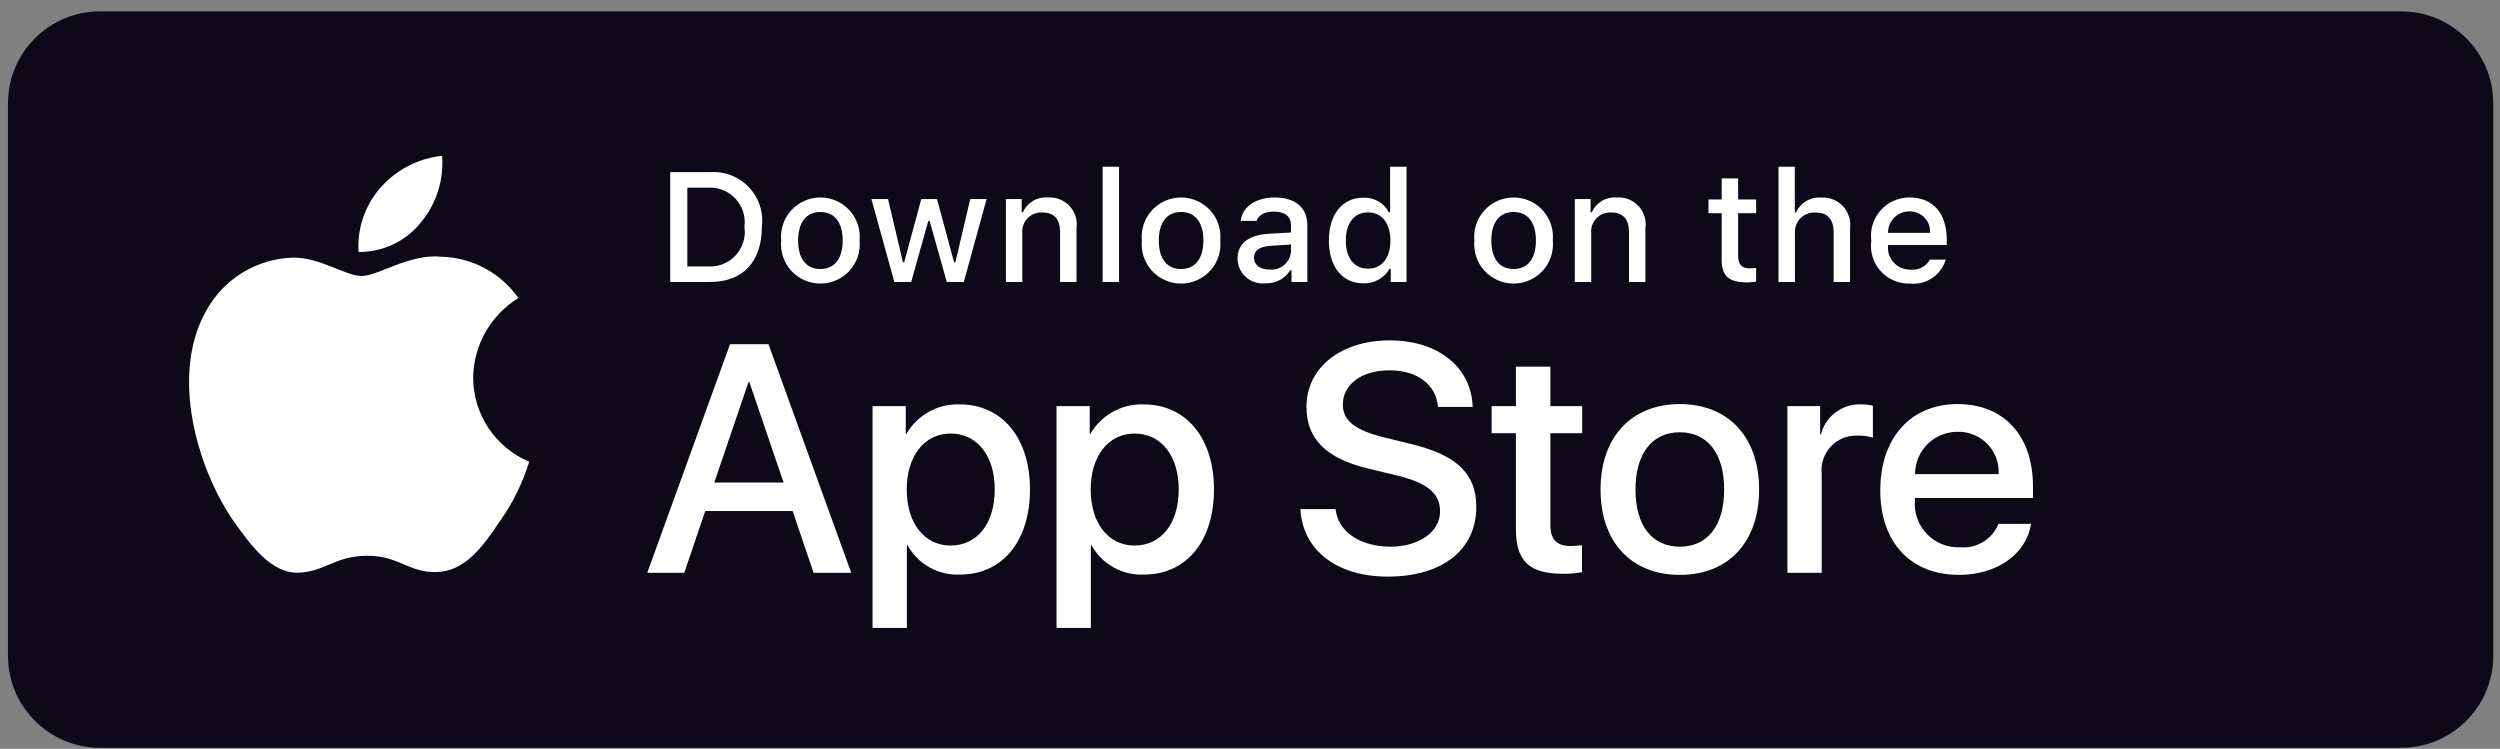 <svg width="207" height="62" viewBox="0 0 207 62" fill="none" xmlns="http://www.w3.org/2000/svg">
<rect x="0" y="0" width="207" height="62" fill="#808080" stroke="none"/>
<path d="M198.822 0.942H8.28C4.071 0.942 0.659 4.355 0.659 8.564V54.294C0.659 58.503 4.071 61.916 8.28 61.916H198.822C203.031 61.916 206.443 58.503 206.443 54.294V8.564C206.443 4.355 203.031 0.942 198.822 0.942Z" fill="#0D0918"/>
<path d="M39.178 31.26C39.195 29.937 39.547 28.64 40.202 27.489C40.857 26.338 41.793 25.371 42.923 24.678C42.205 23.656 41.258 22.814 40.157 22.22C39.055 21.627 37.831 21.297 36.579 21.258C33.91 20.979 31.322 22.851 29.962 22.851C28.575 22.851 26.481 21.286 24.226 21.332C22.767 21.379 21.345 21.802 20.099 22.56C18.853 23.318 17.825 24.384 17.116 25.656C14.041 30.964 16.334 38.764 19.279 43.055C20.753 45.156 22.475 47.502 24.728 47.419C26.933 47.328 27.756 46.017 30.418 46.017C33.054 46.017 33.827 47.419 36.126 47.366C38.492 47.328 39.983 45.256 41.404 43.135C42.463 41.638 43.278 39.984 43.818 38.233C42.443 37.654 41.27 36.683 40.445 35.443C39.62 34.203 39.179 32.748 39.178 31.26Z" fill="white"/>
<path d="M34.835 18.436C36.125 16.892 36.761 14.907 36.607 12.903C34.636 13.11 32.816 14.049 31.508 15.534C30.869 16.259 30.379 17.104 30.067 18.018C29.755 18.932 29.627 19.899 29.69 20.862C30.676 20.872 31.651 20.659 32.542 20.239C33.434 19.819 34.218 19.203 34.835 18.436Z" fill="white"/>
<path d="M65.63 42.312H58.395L56.657 47.428H53.593L60.446 28.499H63.63L70.483 47.428H67.366L65.63 42.312ZM59.144 39.951H64.879L62.052 31.647H61.973L59.144 39.951Z" fill="white"/>
<path d="M85.284 40.529C85.284 44.817 82.982 47.572 79.508 47.572C78.629 47.618 77.753 47.416 76.983 46.989C76.213 46.562 75.579 45.928 75.154 45.158H75.088V51.994H72.248V33.627H74.997V35.923H75.049C75.494 35.157 76.139 34.525 76.915 34.096C77.691 33.666 78.569 33.454 79.456 33.483C82.969 33.483 85.284 36.252 85.284 40.529ZM82.364 40.529C82.364 37.734 80.916 35.897 78.707 35.897C76.536 35.897 75.076 37.773 75.076 40.529C75.076 43.309 76.536 45.171 78.707 45.171C80.916 45.171 82.364 43.348 82.364 40.529H82.364Z" fill="white"/>
<path d="M100.517 40.529C100.517 44.817 98.215 47.572 94.741 47.572C93.861 47.618 92.986 47.416 92.216 46.989C91.446 46.562 90.812 45.928 90.386 45.158H90.321V51.994H87.48V33.627H90.23V35.923H90.282C90.727 35.157 91.371 34.525 92.147 34.096C92.923 33.666 93.802 33.454 94.689 33.483C98.201 33.483 100.517 36.252 100.517 40.529ZM97.597 40.529C97.597 37.734 96.149 35.897 93.939 35.897C91.769 35.897 90.309 37.773 90.309 40.529C90.309 43.309 91.769 45.171 93.939 45.171C96.149 45.171 97.597 43.348 97.597 40.529Z" fill="white"/>
<path d="M110.583 42.154C110.794 44.031 112.622 45.264 115.121 45.264C117.516 45.264 119.238 44.031 119.238 42.339C119.238 40.869 118.199 39.989 115.739 39.387L113.279 38.796C109.793 37.956 108.175 36.331 108.175 33.693C108.175 30.427 111.029 28.183 115.081 28.183C119.093 28.183 121.843 30.427 121.936 33.693H119.068C118.896 31.804 117.33 30.663 115.042 30.663C112.754 30.663 111.188 31.817 111.188 33.496C111.188 34.834 112.188 35.622 114.634 36.225L116.726 36.737C120.62 37.655 122.237 39.215 122.237 41.984C122.237 45.526 119.41 47.744 114.911 47.744C110.701 47.744 107.859 45.578 107.675 42.154L110.583 42.154Z" fill="white"/>
<path d="M128.371 30.361V33.627H131.003V35.871H128.371V43.479C128.371 44.661 128.898 45.212 130.055 45.212C130.367 45.206 130.679 45.184 130.989 45.146V47.376C130.469 47.473 129.941 47.517 129.412 47.507C126.61 47.507 125.517 46.458 125.517 43.781V35.871H123.505V33.627H125.517V30.361H128.371Z" fill="white"/>
<path d="M132.526 40.529C132.526 36.186 135.09 33.458 139.089 33.458C143.102 33.458 145.655 36.186 145.655 40.529C145.655 44.883 143.115 47.599 139.089 47.599C135.065 47.599 132.526 44.883 132.526 40.529ZM142.76 40.529C142.76 37.55 141.391 35.792 139.089 35.792C136.788 35.792 135.419 37.563 135.419 40.529C135.419 43.519 136.788 45.264 139.089 45.264C141.391 45.264 142.76 43.519 142.76 40.529H142.76Z" fill="white"/>
<path d="M147.997 33.627H150.706V35.976H150.772C150.955 35.243 151.386 34.594 151.993 34.14C152.599 33.686 153.343 33.454 154.101 33.483C154.428 33.482 154.755 33.517 155.074 33.589V36.238C154.661 36.112 154.23 36.054 153.798 36.067C153.385 36.05 152.974 36.123 152.592 36.28C152.21 36.437 151.866 36.674 151.585 36.976C151.304 37.277 151.092 37.636 150.963 38.027C150.833 38.419 150.791 38.833 150.838 39.242V47.428H147.997L147.997 33.627Z" fill="white"/>
<path d="M168.172 43.375C167.79 45.88 165.343 47.599 162.212 47.599C158.186 47.599 155.688 44.909 155.688 40.594C155.688 36.265 158.2 33.458 162.093 33.458C165.922 33.458 168.33 36.081 168.33 40.265V41.236H158.555V41.407C158.51 41.915 158.574 42.426 158.742 42.908C158.911 43.389 159.18 43.829 159.532 44.199C159.884 44.569 160.311 44.86 160.785 45.052C161.258 45.245 161.767 45.335 162.278 45.316C162.949 45.379 163.623 45.224 164.199 44.874C164.775 44.524 165.222 43.998 165.474 43.375L168.172 43.375ZM158.569 39.256H165.488C165.513 38.799 165.444 38.342 165.284 37.913C165.124 37.485 164.877 37.094 164.558 36.765C164.239 36.436 163.856 36.176 163.431 36.002C163.007 35.828 162.552 35.743 162.093 35.753C161.63 35.75 161.172 35.839 160.744 36.014C160.316 36.189 159.927 36.446 159.599 36.772C159.271 37.098 159.012 37.485 158.835 37.911C158.658 38.337 158.567 38.794 158.569 39.256V39.256Z" fill="white"/>
<path d="M58.789 14.252C59.384 14.209 59.982 14.299 60.538 14.514C61.095 14.73 61.597 15.066 62.007 15.498C62.418 15.931 62.727 16.448 62.913 17.014C63.098 17.58 63.156 18.18 63.081 18.771C63.081 21.677 61.506 23.347 58.789 23.347H55.494V14.252H58.789ZM56.911 22.061H58.63C59.056 22.086 59.482 22.017 59.877 21.857C60.272 21.698 60.627 21.452 60.915 21.139C61.203 20.826 61.418 20.452 61.543 20.046C61.668 19.639 61.701 19.21 61.638 18.79C61.696 18.37 61.66 17.944 61.533 17.541C61.406 17.137 61.191 16.767 60.904 16.456C60.616 16.145 60.263 15.902 59.87 15.743C59.477 15.584 59.054 15.513 58.63 15.537H56.911V22.061Z" fill="white"/>
<path d="M64.681 19.912C64.637 19.461 64.689 19.006 64.833 18.576C64.976 18.146 65.208 17.751 65.514 17.415C65.819 17.08 66.192 16.812 66.607 16.629C67.023 16.445 67.472 16.351 67.927 16.351C68.381 16.351 68.831 16.445 69.246 16.629C69.662 16.812 70.034 17.08 70.34 17.415C70.645 17.751 70.877 18.146 71.021 18.576C71.164 19.006 71.216 19.461 71.173 19.912C71.217 20.364 71.166 20.82 71.023 21.25C70.88 21.681 70.648 22.077 70.342 22.413C70.036 22.749 69.663 23.017 69.248 23.201C68.832 23.385 68.382 23.48 67.927 23.48C67.472 23.48 67.022 23.385 66.606 23.201C66.19 23.017 65.817 22.749 65.511 22.413C65.206 22.077 64.974 21.681 64.831 21.25C64.688 20.82 64.636 20.364 64.681 19.912ZM69.775 19.912C69.775 18.424 69.105 17.554 67.929 17.554C66.748 17.554 66.084 18.424 66.084 19.912C66.084 21.412 66.748 22.275 67.929 22.275C69.105 22.275 69.775 21.406 69.775 19.912H69.775Z" fill="white"/>
<path d="M79.803 23.347H78.393L76.971 18.292H76.863L75.447 23.347H74.051L72.154 16.483H73.531L74.764 21.721H74.866L76.281 16.483H77.584L78.999 21.721H79.107L80.334 16.483H81.692L79.803 23.347Z" fill="white"/>
<path d="M83.288 16.483H84.596V17.574H84.698C84.87 17.182 85.16 16.854 85.528 16.634C85.897 16.415 86.324 16.316 86.752 16.351C87.087 16.326 87.423 16.376 87.736 16.498C88.048 16.62 88.329 16.811 88.558 17.056C88.787 17.301 88.958 17.595 89.057 17.914C89.157 18.234 89.183 18.572 89.134 18.904V23.347H87.776V19.244C87.776 18.141 87.295 17.592 86.29 17.592C86.063 17.582 85.836 17.62 85.625 17.705C85.414 17.791 85.224 17.92 85.068 18.085C84.912 18.25 84.793 18.447 84.721 18.663C84.648 18.878 84.623 19.106 84.647 19.332V23.347H83.288L83.288 16.483Z" fill="white"/>
<path d="M91.299 13.804H92.657V23.347H91.299V13.804Z" fill="white"/>
<path d="M94.545 19.912C94.502 19.461 94.554 19.006 94.697 18.576C94.841 18.146 95.073 17.751 95.379 17.415C95.684 17.08 96.057 16.812 96.472 16.629C96.888 16.445 97.337 16.351 97.792 16.351C98.246 16.351 98.696 16.445 99.111 16.629C99.527 16.812 99.899 17.08 100.205 17.415C100.511 17.751 100.743 18.146 100.886 18.576C101.03 19.006 101.081 19.461 101.038 19.912C101.082 20.364 101.031 20.82 100.888 21.25C100.745 21.681 100.513 22.077 100.207 22.413C99.901 22.749 99.529 23.017 99.113 23.201C98.697 23.385 98.247 23.48 97.792 23.48C97.337 23.48 96.887 23.385 96.471 23.201C96.055 23.017 95.682 22.749 95.376 22.413C95.071 22.077 94.839 21.681 94.696 21.25C94.552 20.82 94.501 20.364 94.545 19.912ZM99.64 19.912C99.64 18.424 98.97 17.554 97.794 17.554C96.613 17.554 95.949 18.424 95.949 19.912C95.949 21.412 96.613 22.275 97.794 22.275C98.97 22.275 99.64 21.406 99.64 19.912H99.64Z" fill="white"/>
<path d="M102.468 21.406C102.468 20.171 103.391 19.458 105.028 19.357L106.893 19.25V18.657C106.893 17.932 106.412 17.523 105.484 17.523C104.725 17.523 104.2 17.801 104.049 18.286H102.734C102.873 17.107 103.985 16.351 105.546 16.351C107.272 16.351 108.245 17.207 108.245 18.657V23.347H106.938V22.383H106.83C106.612 22.729 106.306 23.011 105.942 23.2C105.579 23.389 105.172 23.479 104.763 23.46C104.474 23.49 104.182 23.459 103.905 23.37C103.629 23.281 103.375 23.134 103.158 22.941C102.942 22.747 102.769 22.511 102.65 22.246C102.531 21.982 102.469 21.696 102.468 21.406ZM106.893 20.82V20.246L105.212 20.353C104.264 20.416 103.834 20.738 103.834 21.343C103.834 21.96 104.372 22.32 105.111 22.32C105.327 22.342 105.546 22.32 105.754 22.256C105.962 22.192 106.154 22.087 106.321 21.947C106.487 21.807 106.623 21.635 106.722 21.441C106.82 21.247 106.878 21.036 106.893 20.82Z" fill="white"/>
<path d="M110.031 19.912C110.031 17.743 111.149 16.369 112.888 16.369C113.318 16.35 113.745 16.452 114.119 16.666C114.493 16.879 114.798 17.194 114.999 17.574H115.1V13.804H116.459V23.347H115.157V22.263H115.05C114.833 22.64 114.517 22.951 114.136 23.162C113.755 23.373 113.324 23.476 112.888 23.46C111.137 23.46 110.031 22.086 110.031 19.912ZM111.434 19.912C111.434 21.368 112.122 22.244 113.273 22.244C114.418 22.244 115.126 21.355 115.126 19.918C115.126 18.488 114.411 17.586 113.273 17.586C112.13 17.586 111.434 18.468 111.434 19.912H111.434Z" fill="white"/>
<path d="M122.079 19.912C122.036 19.461 122.088 19.006 122.231 18.576C122.374 18.146 122.606 17.751 122.912 17.415C123.218 17.08 123.59 16.812 124.006 16.629C124.421 16.445 124.871 16.351 125.325 16.351C125.78 16.351 126.229 16.445 126.644 16.629C127.06 16.812 127.433 17.08 127.738 17.415C128.044 17.751 128.276 18.146 128.419 18.576C128.563 19.006 128.614 19.461 128.571 19.912C128.615 20.364 128.564 20.82 128.421 21.25C128.278 21.681 128.046 22.077 127.74 22.413C127.435 22.749 127.062 23.017 126.646 23.201C126.23 23.385 125.78 23.48 125.325 23.48C124.87 23.48 124.42 23.385 124.004 23.201C123.588 23.017 123.215 22.749 122.91 22.413C122.604 22.077 122.372 21.681 122.229 21.25C122.086 20.82 122.035 20.364 122.079 19.912ZM127.174 19.912C127.174 18.424 126.504 17.554 125.327 17.554C124.147 17.554 123.482 18.424 123.482 19.912C123.482 21.412 124.147 22.275 125.327 22.275C126.504 22.275 127.174 21.406 127.174 19.912Z" fill="white"/>
<path d="M130.394 16.483H131.701V17.574H131.803C131.975 17.182 132.266 16.854 132.634 16.634C133.002 16.415 133.43 16.316 133.857 16.351C134.192 16.326 134.528 16.376 134.841 16.498C135.154 16.62 135.435 16.811 135.664 17.056C135.893 17.301 136.063 17.595 136.163 17.914C136.262 18.234 136.289 18.572 136.24 18.904V23.347H134.881V19.244C134.881 18.141 134.4 17.592 133.396 17.592C133.168 17.582 132.941 17.62 132.73 17.705C132.519 17.791 132.329 17.92 132.173 18.085C132.017 18.25 131.899 18.447 131.826 18.663C131.753 18.878 131.728 19.106 131.752 19.332V23.347H130.394V16.483Z" fill="white"/>
<path d="M143.916 14.774V16.515H145.407V17.655H143.916V21.185C143.916 21.904 144.213 22.219 144.889 22.219C145.062 22.218 145.235 22.208 145.407 22.188V23.316C145.163 23.359 144.916 23.383 144.668 23.385C143.157 23.385 142.556 22.855 142.556 21.532V17.655H141.463V16.514H142.556V14.774H143.916Z" fill="white"/>
<path d="M147.262 13.804H148.609V17.586H148.716C148.897 17.191 149.195 16.861 149.571 16.641C149.946 16.421 150.381 16.322 150.815 16.357C151.148 16.339 151.481 16.394 151.79 16.519C152.1 16.644 152.377 16.836 152.604 17.08C152.83 17.325 153 17.616 153.1 17.933C153.201 18.25 153.23 18.586 153.185 18.916V23.347H151.826V19.25C151.826 18.153 151.314 17.598 150.354 17.598C150.12 17.579 149.885 17.611 149.666 17.692C149.446 17.773 149.247 17.901 149.081 18.066C148.916 18.232 148.79 18.432 148.71 18.651C148.63 18.871 148.6 19.106 148.621 19.338V23.347H147.262L147.262 13.804Z" fill="white"/>
<path d="M161.106 21.494C160.922 22.121 160.522 22.664 159.977 23.027C159.431 23.39 158.776 23.55 158.124 23.48C157.67 23.492 157.22 23.405 156.803 23.226C156.387 23.047 156.014 22.779 155.712 22.442C155.409 22.105 155.184 21.706 155.051 21.274C154.919 20.841 154.882 20.385 154.944 19.937C154.884 19.487 154.921 19.03 155.053 18.596C155.185 18.162 155.409 17.762 155.71 17.422C156.011 17.082 156.382 16.81 156.797 16.625C157.213 16.441 157.663 16.347 158.118 16.351C160.033 16.351 161.188 17.656 161.188 19.811V20.284H156.328V20.36C156.307 20.611 156.338 20.865 156.421 21.104C156.504 21.343 156.636 21.562 156.808 21.747C156.981 21.932 157.19 22.079 157.423 22.179C157.656 22.279 157.908 22.329 158.161 22.326C158.486 22.365 158.815 22.306 159.107 22.158C159.398 22.01 159.639 21.779 159.799 21.494L161.106 21.494ZM156.328 19.282H159.805C159.822 19.051 159.79 18.82 159.712 18.602C159.635 18.385 159.512 18.186 159.352 18.019C159.193 17.851 159 17.719 158.786 17.63C158.572 17.541 158.342 17.498 158.11 17.504C157.875 17.501 157.642 17.545 157.425 17.633C157.207 17.721 157.009 17.852 156.843 18.018C156.677 18.184 156.546 18.381 156.457 18.598C156.369 18.815 156.325 19.047 156.328 19.282H156.328Z" fill="white"/>
</svg>

